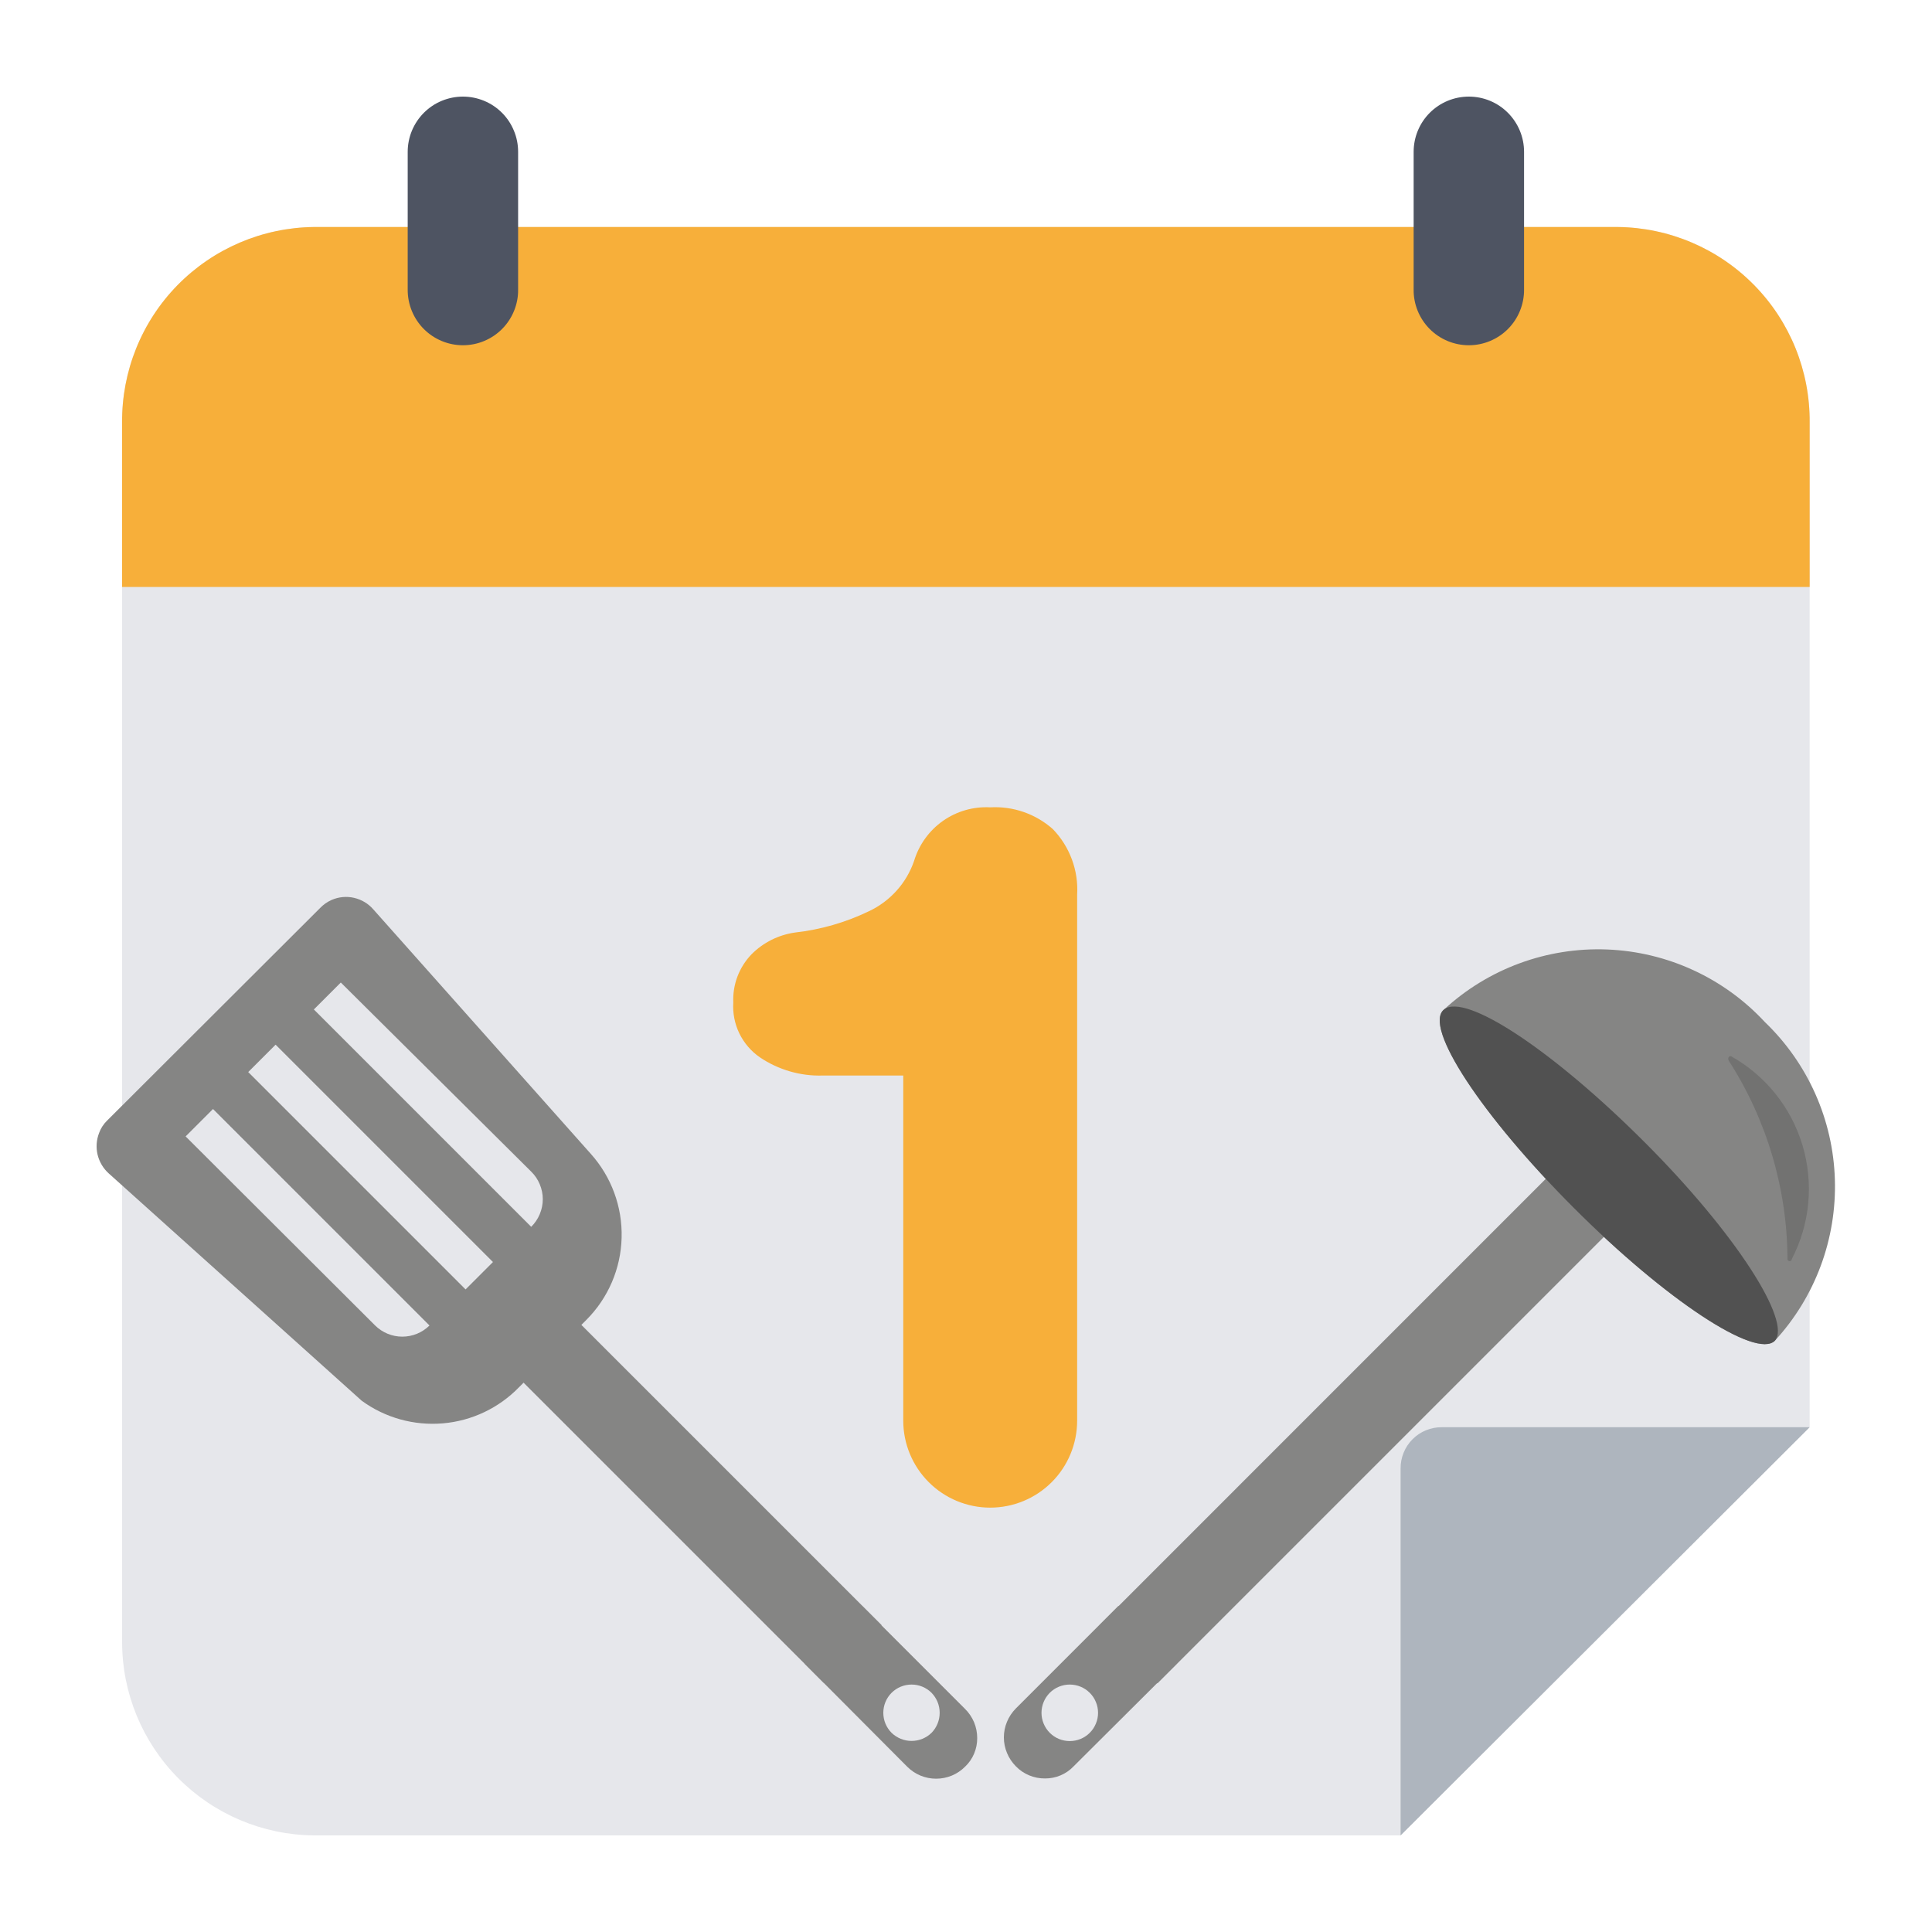 <svg width="40" height="40" viewBox="0 0 40 40" fill="none" xmlns="http://www.w3.org/2000/svg">
<path d="M37.467 8.75V29.549L28.997 38H6.497C5.442 37.99 4.432 37.564 3.689 36.814C2.945 36.064 2.528 35.051 2.528 33.995V8.75C2.519 7.687 2.931 6.663 3.675 5.904C4.42 5.145 5.434 4.712 6.497 4.7H33.498C34.56 4.712 35.575 5.145 36.319 5.904C37.064 6.663 37.476 7.687 37.467 8.75Z" fill="#E6E7EB"/>
<path d="M37.467 8.75V12.152H2.528V8.75C2.519 7.687 2.931 6.663 3.675 5.904C4.42 5.145 5.434 4.712 6.497 4.7H33.498C34.56 4.712 35.575 5.145 36.319 5.904C37.064 6.663 37.476 7.687 37.467 8.75Z" fill="#F7AF3A"/>
<path d="M37.467 29.549L28.998 38V30.404C28.997 30.291 29.018 30.18 29.061 30.076C29.103 29.971 29.166 29.877 29.246 29.797C29.326 29.717 29.42 29.654 29.524 29.612C29.629 29.569 29.741 29.548 29.853 29.549H37.467Z" fill="#AEB5BE"/>
<path d="M30.411 7.148C30.26 7.148 30.11 7.118 29.971 7.06C29.832 7.002 29.705 6.917 29.599 6.81C29.493 6.703 29.409 6.576 29.352 6.436C29.295 6.296 29.266 6.147 29.268 5.996V3.143C29.268 2.84 29.388 2.549 29.602 2.335C29.817 2.12 30.108 2 30.411 2C30.714 2 31.005 2.12 31.219 2.335C31.433 2.549 31.554 2.84 31.554 3.143V5.996C31.555 6.147 31.526 6.296 31.469 6.436C31.412 6.576 31.328 6.703 31.222 6.81C31.116 6.917 30.989 7.002 30.85 7.06C30.711 7.118 30.561 7.148 30.411 7.148Z" fill="#4E5462"/>
<path d="M9.584 7.148C9.434 7.148 9.284 7.118 9.145 7.06C9.006 7.002 8.879 6.917 8.773 6.81C8.667 6.703 8.583 6.576 8.526 6.436C8.469 6.296 8.44 6.147 8.441 5.996V3.143C8.441 2.993 8.471 2.844 8.528 2.706C8.586 2.567 8.67 2.441 8.776 2.335C8.882 2.229 9.008 2.144 9.147 2.087C9.286 2.03 9.434 2 9.584 2C9.735 2 9.883 2.03 10.022 2.087C10.161 2.144 10.287 2.229 10.393 2.335C10.499 2.441 10.583 2.567 10.64 2.706C10.698 2.844 10.727 2.993 10.727 3.143V5.996C10.729 6.147 10.7 6.296 10.643 6.436C10.586 6.576 10.502 6.703 10.396 6.81C10.29 6.917 10.163 7.002 10.024 7.06C9.885 7.118 9.735 7.148 9.584 7.148Z" fill="#4E5462"/>
<path d="M18.926 17.822C19.027 17.488 19.237 17.197 19.522 16.996C19.808 16.795 20.153 16.696 20.501 16.715C20.976 16.688 21.442 16.85 21.797 17.165C21.971 17.344 22.105 17.558 22.192 17.792C22.279 18.026 22.316 18.275 22.301 18.524V29.414C22.301 29.891 22.112 30.349 21.774 30.687C21.437 31.024 20.979 31.214 20.501 31.214C20.024 31.214 19.566 31.024 19.229 30.687C18.891 30.349 18.701 29.891 18.701 29.414V22.268H17.027C16.567 22.281 16.113 22.148 15.731 21.89C15.55 21.765 15.404 21.594 15.307 21.395C15.211 21.197 15.168 20.976 15.182 20.756C15.174 20.573 15.203 20.389 15.268 20.218C15.333 20.046 15.433 19.889 15.56 19.757C15.803 19.513 16.119 19.355 16.46 19.307C16.992 19.247 17.509 19.098 17.99 18.866C18.208 18.764 18.403 18.618 18.564 18.439C18.725 18.26 18.848 18.05 18.926 17.822Z" fill="#F7AF3A"/>
<path d="M16.659 34.445L18.783 36.578C18.862 36.657 18.955 36.719 19.058 36.762C19.16 36.804 19.27 36.826 19.382 36.826C19.493 36.826 19.603 36.804 19.706 36.762C19.808 36.719 19.902 36.657 19.98 36.578C20.061 36.502 20.125 36.409 20.168 36.307C20.211 36.205 20.233 36.095 20.232 35.984C20.232 35.872 20.21 35.761 20.167 35.657C20.123 35.554 20.06 35.46 19.98 35.381L17.856 33.257L16.659 34.445ZM19.287 35.876C19.176 35.984 19.028 36.044 18.873 36.044C18.719 36.044 18.57 35.984 18.459 35.876C18.349 35.766 18.288 35.617 18.288 35.462C18.288 35.307 18.349 35.158 18.459 35.048C18.569 34.938 18.718 34.877 18.873 34.877C19.029 34.877 19.177 34.938 19.287 35.048C19.395 35.159 19.455 35.307 19.455 35.462C19.455 35.617 19.395 35.765 19.287 35.876Z" fill="#858584"/>
<path d="M10.722 27.313C10.881 27.154 11.096 27.065 11.32 27.065C11.545 27.065 11.76 27.154 11.919 27.313L18.251 33.645L17.054 34.841L10.722 28.509C10.564 28.35 10.474 28.135 10.474 27.911C10.474 27.686 10.564 27.471 10.722 27.313Z" fill="#858584"/>
<path d="M6.867 18.632C6.775 18.672 6.693 18.73 6.624 18.803L2.214 23.204C2.142 23.275 2.086 23.361 2.052 23.456C1.996 23.599 1.985 23.756 2.02 23.905C2.056 24.055 2.136 24.19 2.25 24.293L7.488 29C7.973 29.354 8.57 29.52 9.169 29.469C9.768 29.418 10.328 29.152 10.746 28.721L12.141 27.326C12.593 26.873 12.854 26.264 12.87 25.625C12.887 24.985 12.658 24.364 12.231 23.888L7.731 18.83C7.627 18.709 7.487 18.625 7.331 18.589C7.176 18.553 7.013 18.568 6.867 18.632ZM8.892 27.443C8.742 27.591 8.54 27.674 8.329 27.674C8.119 27.674 7.917 27.591 7.767 27.443L3.843 23.528L4.41 22.961L8.892 27.443ZM10.206 26.129L9.639 26.696L5.139 22.196L5.706 21.629L10.206 26.129ZM10.998 24.257C11.074 24.331 11.134 24.42 11.175 24.519C11.216 24.617 11.238 24.722 11.238 24.828C11.238 24.935 11.216 25.04 11.175 25.138C11.134 25.236 11.074 25.325 10.998 25.4L6.498 20.9L7.056 20.342L10.998 24.257Z" fill="#858584"/>
<path d="M23.156 33.248L21.032 35.372C20.954 35.451 20.891 35.544 20.849 35.647C20.806 35.749 20.784 35.859 20.784 35.971C20.784 36.082 20.806 36.192 20.849 36.294C20.891 36.397 20.954 36.49 21.032 36.569C21.11 36.65 21.204 36.714 21.308 36.757C21.412 36.8 21.523 36.822 21.635 36.821C21.746 36.822 21.856 36.8 21.958 36.757C22.061 36.713 22.153 36.65 22.229 36.569L24.362 34.445L23.156 33.248ZM21.734 35.876C21.625 35.766 21.563 35.617 21.563 35.462C21.563 35.307 21.625 35.158 21.734 35.048C21.844 34.938 21.993 34.877 22.148 34.877C22.303 34.877 22.453 34.938 22.562 35.048C22.617 35.102 22.66 35.167 22.689 35.238C22.719 35.309 22.734 35.385 22.734 35.462C22.734 35.539 22.719 35.615 22.689 35.686C22.66 35.757 22.617 35.822 22.562 35.876C22.508 35.93 22.443 35.974 22.372 36.003C22.301 36.032 22.225 36.047 22.148 36.047C22.071 36.047 21.995 36.032 21.924 36.003C21.853 35.974 21.789 35.93 21.734 35.876Z" fill="#858584"/>
<path d="M33.357 25.459L32.154 24.256L22.761 33.65L23.964 34.852L33.357 25.459Z" fill="#858584"/>
<path d="M36.747 27.758C36.36 28.145 34.497 26.921 32.589 25.013C30.681 23.105 29.457 21.251 29.898 20.9C30.814 20.055 32.028 19.609 33.273 19.658C34.518 19.707 35.693 20.247 36.54 21.161C37.43 22.015 37.951 23.184 37.989 24.417C38.028 25.651 37.582 26.85 36.747 27.758Z" fill="#858584"/>
<path d="M36.747 27.758C36.36 28.145 34.497 26.921 32.589 25.013C30.681 23.105 29.457 21.251 29.898 20.9C30.339 20.549 32.148 21.746 34.047 23.645C35.946 25.544 37.098 27.362 36.747 27.758Z" fill="#515151"/>
<path d="M35.847 21.872C36.559 22.273 37.087 22.934 37.32 23.716C37.553 24.499 37.474 25.341 37.098 26.066C37.098 26.078 37.093 26.09 37.085 26.098C37.077 26.106 37.065 26.111 37.053 26.111C37.041 26.111 37.03 26.106 37.021 26.098C37.013 26.09 37.008 26.078 37.008 26.066C37.001 24.61 36.58 23.187 35.793 21.962C35.757 21.899 35.811 21.845 35.847 21.872Z" fill="#727271"/>
</svg>
